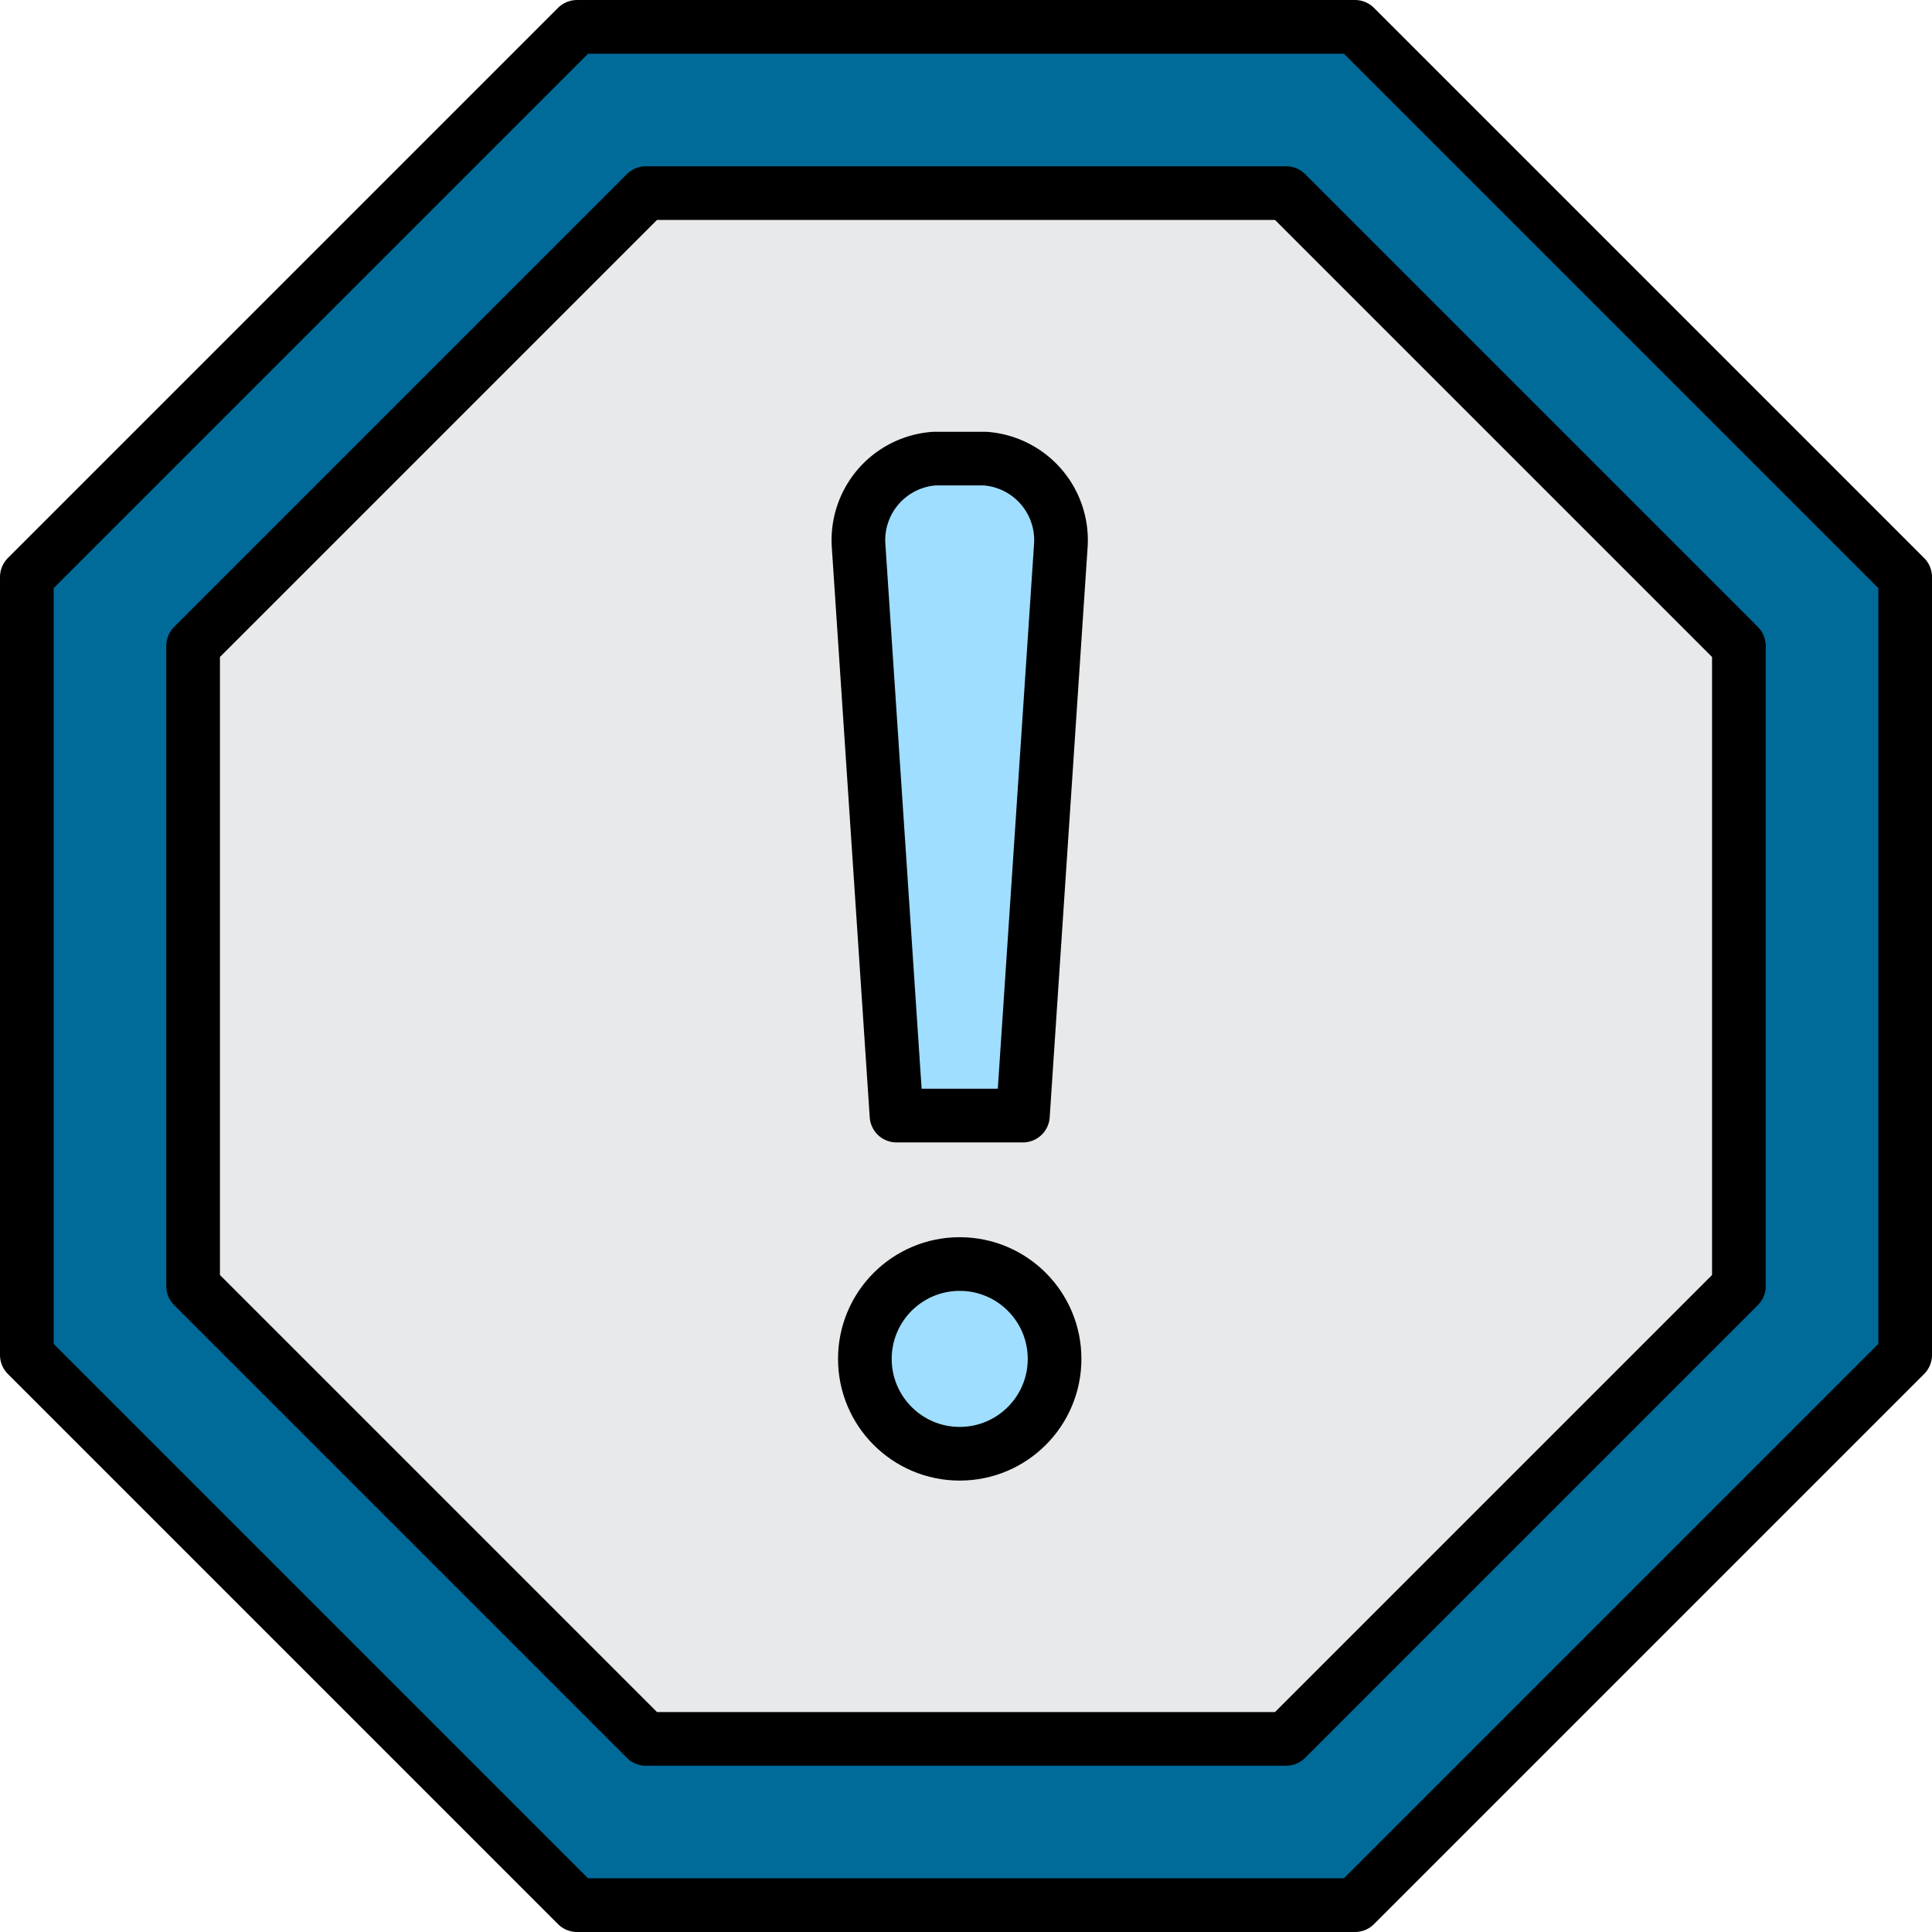 <?xml version="1.0" encoding="UTF-8"?> <svg xmlns="http://www.w3.org/2000/svg" width="72" height="72" viewBox="0 0 72 72"><defs><style>.cls-1{fill:#006a99;}.cls-1,.cls-2,.cls-3{stroke:#000;stroke-linecap:round;stroke-linejoin:round;stroke-width:2px;}.cls-2{fill:#e8e9ea;}.cls-3{fill:#9fdeff;}</style></defs><g id="Layer_2" data-name="Layer 2"><g id="Icons"><polygon class="cls-1" points="50.497 1 21.503 1 1 21.503 1 50.497 21.503 71 50.497 71 71 50.497 71 21.503 50.497 1"></polygon><polygon class="cls-2" points="47.93 7.197 24.07 7.197 7.197 24.07 7.197 47.93 24.07 64.803 47.93 64.803 64.803 47.93 64.803 24.07 47.93 7.197"></polygon><circle class="cls-3" cx="35.766" cy="50.642" r="3.535"></circle><path class="cls-3" d="M36.707,17.091H34.824a3.046,3.046,0,0,0-2.828,3.226L33.41,41.574h4.711l1.414-21.257A3.046,3.046,0,0,0,36.707,17.091Z"></path></g></g></svg> 